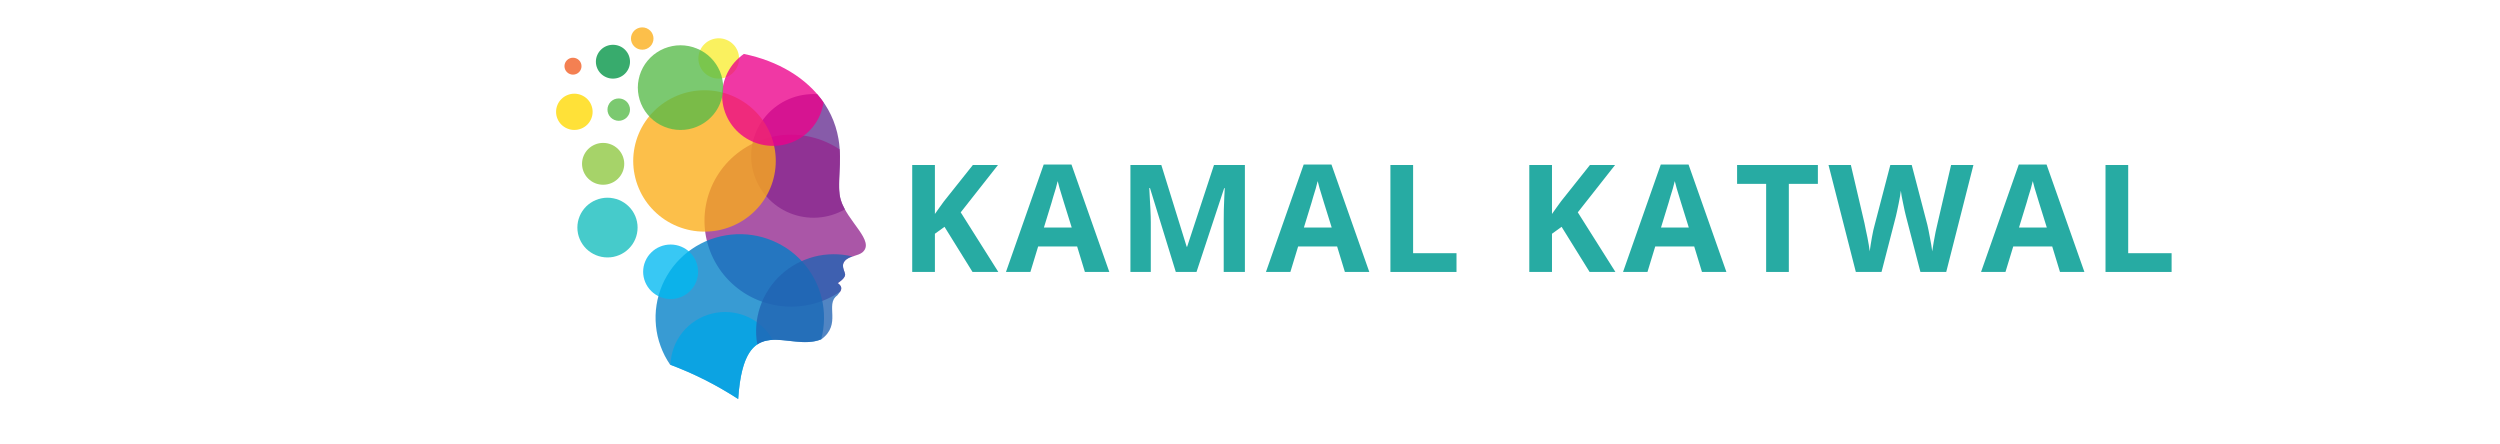 <svg xmlns="http://www.w3.org/2000/svg" xmlns:xlink="http://www.w3.org/1999/xlink" width="450" zoomAndPan="magnify" viewBox="0 0 337.5 60" height="80" preserveAspectRatio="xMidYMid meet" version="1.0"><defs><g/><clipPath id="2cc0f2ba22"><path d="M 95 18 L 116.949 18 L 116.949 42 L 95 42 Z M 95 18 " clip-rule="nonzero"/></clipPath><clipPath id="a1b7b7be2e"><path d="M 88 31 L 112 31 L 112 53.871 L 88 53.871 Z M 88 31 " clip-rule="nonzero"/></clipPath><clipPath id="b95f1720c6"><path d="M 90 42 L 105 42 L 105 53.871 L 90 53.871 Z M 90 42 " clip-rule="nonzero"/></clipPath><clipPath id="53d4f99003"><path d="M 75.012 12 L 81 12 L 81 18 L 75.012 18 Z M 75.012 12 " clip-rule="nonzero"/></clipPath><clipPath id="0ca91a9381"><path d="M 85 3.695 L 89 3.695 L 89 7 L 85 7 Z M 85 3.695 " clip-rule="nonzero"/></clipPath></defs><path fill="#f9ed32" d="M 97.027 10.613 C 97.391 10.613 97.742 10.547 98.078 10.406 C 98.414 10.27 98.711 10.074 98.969 9.816 C 99.227 9.562 99.426 9.27 99.562 8.934 C 99.703 8.602 99.773 8.254 99.773 7.895 C 99.773 7.531 99.703 7.184 99.566 6.852 C 99.426 6.52 99.227 6.223 98.969 5.969 C 98.715 5.711 98.418 5.516 98.082 5.379 C 97.746 5.238 97.395 5.168 97.031 5.168 C 96.668 5.168 96.316 5.238 95.98 5.375 C 95.645 5.512 95.348 5.707 95.09 5.965 C 94.832 6.219 94.633 6.512 94.492 6.844 C 94.355 7.18 94.285 7.527 94.281 7.887 C 94.281 8.246 94.352 8.594 94.492 8.93 C 94.633 9.262 94.828 9.559 95.086 9.812 C 95.344 10.07 95.641 10.266 95.977 10.406 C 96.312 10.543 96.664 10.613 97.027 10.613 Z M 97.027 10.613 " fill-opacity="0.78" fill-rule="evenodd"/><path fill="#662d91" d="M 110.324 12.715 C 111.844 14.461 112.801 16.473 113.195 18.746 C 113.754 21.973 112.902 24.961 113.5 26.969 C 113.637 27.422 113.824 27.852 114.059 28.262 C 113.781 28.422 113.492 28.566 113.199 28.695 C 112.902 28.82 112.602 28.934 112.293 29.027 C 111.984 29.121 111.676 29.195 111.355 29.254 C 111.039 29.312 110.723 29.352 110.398 29.375 C 110.078 29.395 109.758 29.398 109.438 29.387 C 109.113 29.371 108.793 29.336 108.477 29.285 C 108.16 29.234 107.844 29.168 107.535 29.078 C 107.223 28.992 106.922 28.887 106.621 28.766 C 106.324 28.645 106.035 28.508 105.754 28.352 C 105.473 28.199 105.199 28.027 104.938 27.844 C 104.676 27.656 104.426 27.457 104.184 27.242 C 103.945 27.027 103.719 26.801 103.508 26.562 C 103.293 26.324 103.098 26.07 102.914 25.809 C 102.73 25.547 102.562 25.273 102.41 24.992 C 102.258 24.711 102.121 24.422 102.004 24.125 C 101.883 23.828 101.781 23.527 101.699 23.219 C 101.613 22.91 101.547 22.598 101.5 22.281 C 101.453 21.965 101.426 21.648 101.414 21.328 C 101.402 21.008 101.41 20.691 101.438 20.371 C 101.461 20.055 101.508 19.738 101.57 19.426 C 101.633 19.109 101.711 18.801 101.812 18.496 C 101.91 18.195 102.023 17.895 102.156 17.605 C 102.289 17.312 102.438 17.031 102.605 16.758 C 102.77 16.484 102.949 16.219 103.148 15.965 C 103.344 15.711 103.555 15.473 103.777 15.242 C 104 15.012 104.238 14.797 104.488 14.594 C 104.734 14.391 104.996 14.203 105.266 14.031 C 105.535 13.855 105.816 13.699 106.105 13.559 C 106.395 13.418 106.691 13.293 106.992 13.184 C 107.297 13.078 107.605 12.988 107.918 12.914 C 108.234 12.844 108.551 12.789 108.871 12.754 C 109.191 12.719 109.512 12.699 109.832 12.699 C 109.992 12.699 110.16 12.703 110.324 12.715 Z M 110.324 12.715 " fill-opacity="0.78" fill-rule="evenodd"/><g clip-path="url(#2cc0f2ba22)"><path fill="#92278f" d="M 113.359 20.168 C 113.535 22.84 112.992 25.262 113.5 26.977 C 114.367 29.91 118.215 32.566 116.418 34.074 C 115.848 34.527 114.867 34.555 114.293 35 C 113.379 35.707 114.004 36.473 114.086 37.023 C 114.125 37.285 113.887 37.707 113.094 38.219 C 113.691 38.656 113.637 39.023 113.426 39.367 C 112.84 39.762 112.227 40.102 111.582 40.391 C 110.938 40.676 110.27 40.902 109.586 41.066 C 108.898 41.234 108.203 41.34 107.496 41.379 C 106.789 41.422 106.086 41.398 105.387 41.312 C 104.684 41.227 103.996 41.082 103.32 40.871 C 102.645 40.664 101.996 40.395 101.371 40.07 C 100.742 39.746 100.152 39.367 99.598 38.934 C 99.039 38.5 98.527 38.023 98.059 37.5 C 97.586 36.977 97.168 36.414 96.805 35.812 C 96.438 35.215 96.125 34.586 95.875 33.934 C 95.621 33.277 95.43 32.605 95.301 31.918 C 95.172 31.227 95.105 30.531 95.105 29.832 C 95.102 29.129 95.164 28.434 95.289 27.742 C 95.414 27.055 95.598 26.379 95.848 25.723 C 96.094 25.066 96.398 24.438 96.762 23.836 C 97.125 23.234 97.539 22.668 98.004 22.141 C 98.469 21.613 98.98 21.133 99.535 20.699 C 100.086 20.262 100.676 19.879 101.301 19.551 C 101.922 19.219 102.57 18.949 103.246 18.734 C 103.918 18.52 104.605 18.371 105.309 18.281 C 106.008 18.191 106.711 18.164 107.418 18.199 C 108.125 18.234 108.82 18.336 109.508 18.496 C 110.195 18.66 110.863 18.879 111.512 19.164 C 112.156 19.445 112.773 19.781 113.359 20.172 Z M 113.359 20.168 " fill-opacity="0.78" fill-rule="evenodd"/></g><g clip-path="url(#a1b7b7be2e)"><path fill="#007fc6" d="M 110.855 45.816 C 106.41 47.613 100.457 41.59 99.656 53.871 C 96.766 51.988 93.703 50.441 90.469 49.234 C 90.199 48.844 89.961 48.438 89.742 48.02 C 89.527 47.602 89.34 47.168 89.18 46.727 C 89.016 46.285 88.883 45.832 88.777 45.375 C 88.676 44.914 88.598 44.449 88.555 43.984 C 88.508 43.516 88.492 43.043 88.504 42.574 C 88.516 42.102 88.559 41.637 88.633 41.172 C 88.703 40.703 88.805 40.246 88.938 39.793 C 89.066 39.34 89.227 38.898 89.41 38.465 C 89.598 38.031 89.809 37.613 90.051 37.207 C 90.289 36.801 90.551 36.41 90.84 36.035 C 91.129 35.66 91.441 35.305 91.773 34.973 C 92.105 34.637 92.461 34.324 92.832 34.031 C 93.203 33.738 93.594 33.473 94 33.23 C 94.406 32.988 94.828 32.77 95.262 32.578 C 95.695 32.387 96.141 32.227 96.594 32.09 C 97.047 31.953 97.508 31.848 97.977 31.77 C 98.445 31.691 98.918 31.641 99.391 31.621 C 99.863 31.602 100.34 31.609 100.812 31.648 C 101.285 31.688 101.754 31.758 102.219 31.852 C 102.684 31.949 103.137 32.074 103.586 32.23 C 104.035 32.383 104.473 32.562 104.898 32.773 C 105.324 32.98 105.734 33.215 106.133 33.473 C 106.527 33.73 106.906 34.016 107.266 34.32 C 107.625 34.625 107.965 34.953 108.285 35.301 C 108.605 35.652 108.902 36.016 109.176 36.402 C 109.449 36.789 109.695 37.188 109.918 37.605 C 110.141 38.02 110.336 38.449 110.504 38.887 C 110.672 39.328 110.812 39.777 110.926 40.234 C 111.035 40.691 111.117 41.156 111.172 41.621 C 111.227 42.09 111.25 42.559 111.242 43.031 C 111.238 43.5 111.203 43.969 111.137 44.434 C 111.07 44.902 110.977 45.363 110.855 45.816 Z M 110.855 45.816 " fill-opacity="0.78" fill-rule="evenodd"/></g><g clip-path="url(#b95f1720c6)"><path fill="#01a6e6" d="M 104.328 45.879 C 101.98 45.977 100.086 47.32 99.656 53.871 C 96.781 52 93.738 50.461 90.523 49.25 C 90.543 48.449 90.691 47.672 90.969 46.918 C 91.246 46.164 91.637 45.477 92.145 44.852 C 92.648 44.227 93.242 43.695 93.926 43.266 C 94.605 42.836 95.34 42.523 96.125 42.332 C 96.91 42.141 97.707 42.078 98.512 42.145 C 99.316 42.215 100.09 42.406 100.832 42.727 C 101.574 43.051 102.242 43.48 102.84 44.02 C 103.441 44.559 103.934 45.18 104.328 45.879 Z M 104.328 45.879 " fill-opacity="0.78" fill-rule="evenodd"/></g><path fill="#2063b2" d="M 115.07 34.625 C 114.789 34.703 114.531 34.828 114.293 34.992 C 113.379 35.699 114.004 36.465 114.086 37.016 C 114.125 37.277 113.887 37.699 113.094 38.211 C 114.008 38.879 113.395 39.391 113.027 39.883 C 111.316 41.105 113.695 43.758 110.875 45.809 C 108.027 46.973 104.566 44.922 102.23 46.496 C 102.156 46.07 102.105 45.645 102.086 45.215 C 102.066 44.785 102.07 44.355 102.105 43.926 C 102.137 43.496 102.199 43.07 102.285 42.648 C 102.371 42.227 102.484 41.812 102.621 41.406 C 102.758 40.996 102.922 40.598 103.109 40.211 C 103.297 39.824 103.512 39.449 103.746 39.086 C 103.98 38.723 104.238 38.379 104.516 38.047 C 104.793 37.719 105.09 37.406 105.41 37.113 C 105.727 36.816 106.062 36.547 106.414 36.293 C 106.766 36.039 107.129 35.812 107.512 35.602 C 107.891 35.395 108.281 35.215 108.688 35.055 C 109.09 34.895 109.5 34.762 109.922 34.652 C 110.34 34.543 110.766 34.461 111.195 34.406 C 111.625 34.352 112.059 34.32 112.492 34.32 C 112.926 34.316 113.359 34.34 113.789 34.391 C 114.223 34.441 114.648 34.52 115.07 34.621 Z M 115.07 34.625 " fill-opacity="0.78" fill-rule="evenodd"/><path fill="#12bcbc" d="M 82.008 34.754 C 82.273 34.754 82.539 34.73 82.801 34.68 C 83.062 34.625 83.316 34.551 83.562 34.449 C 83.812 34.348 84.047 34.223 84.266 34.078 C 84.488 33.93 84.695 33.762 84.883 33.574 C 85.07 33.387 85.242 33.184 85.391 32.965 C 85.539 32.742 85.664 32.512 85.766 32.266 C 85.867 32.023 85.945 31.77 85.996 31.512 C 86.047 31.25 86.074 30.988 86.074 30.723 C 86.074 30.457 86.051 30.195 85.996 29.938 C 85.945 29.676 85.867 29.426 85.766 29.18 C 85.664 28.938 85.539 28.703 85.391 28.484 C 85.242 28.262 85.074 28.059 84.883 27.871 C 84.695 27.684 84.488 27.516 84.27 27.371 C 84.047 27.223 83.812 27.098 83.566 26.996 C 83.32 26.895 83.062 26.82 82.801 26.77 C 82.539 26.715 82.277 26.691 82.008 26.691 C 81.742 26.691 81.477 26.715 81.215 26.77 C 80.953 26.82 80.699 26.898 80.453 27 C 80.207 27.098 79.973 27.223 79.75 27.371 C 79.527 27.52 79.324 27.684 79.133 27.871 C 78.945 28.059 78.777 28.266 78.629 28.484 C 78.48 28.703 78.355 28.938 78.254 29.18 C 78.152 29.426 78.074 29.68 78.023 29.938 C 77.969 30.199 77.945 30.461 77.945 30.727 C 77.945 30.988 77.973 31.25 78.023 31.512 C 78.078 31.77 78.152 32.023 78.258 32.266 C 78.359 32.512 78.484 32.742 78.633 32.961 C 78.781 33.184 78.949 33.387 79.137 33.574 C 79.324 33.758 79.531 33.926 79.754 34.074 C 79.973 34.219 80.207 34.344 80.453 34.445 C 80.699 34.547 80.953 34.625 81.215 34.676 C 81.477 34.727 81.742 34.754 82.008 34.754 Z M 82.008 34.754 " fill-opacity="0.78" fill-rule="evenodd"/><path fill="#00b9f1" d="M 90.523 40.367 C 91.016 40.371 91.488 40.277 91.941 40.094 C 92.398 39.906 92.801 39.641 93.148 39.297 C 93.496 38.953 93.766 38.555 93.957 38.105 C 94.145 37.656 94.238 37.184 94.242 36.699 C 94.242 36.211 94.148 35.738 93.961 35.289 C 93.773 34.836 93.508 34.438 93.16 34.094 C 92.812 33.746 92.41 33.48 91.957 33.293 C 91.5 33.105 91.027 33.012 90.535 33.012 C 90.043 33.012 89.57 33.105 89.117 33.293 C 88.66 33.477 88.262 33.742 87.914 34.09 C 87.562 34.434 87.297 34.832 87.109 35.281 C 86.918 35.734 86.824 36.203 86.824 36.691 C 86.824 37.176 86.922 37.645 87.109 38.094 C 87.297 38.543 87.562 38.941 87.91 39.285 C 88.254 39.629 88.656 39.895 89.109 40.082 C 89.559 40.27 90.031 40.367 90.523 40.367 Z M 90.523 40.367 " fill-opacity="0.78" fill-rule="evenodd"/><path fill="#8dc63f" d="M 81.422 24.941 C 81.801 24.941 82.164 24.871 82.512 24.727 C 82.863 24.586 83.172 24.379 83.438 24.113 C 83.703 23.852 83.91 23.543 84.055 23.199 C 84.199 22.852 84.273 22.492 84.273 22.117 C 84.273 21.742 84.199 21.383 84.055 21.035 C 83.91 20.688 83.703 20.383 83.438 20.117 C 83.168 19.855 82.863 19.648 82.512 19.508 C 82.164 19.363 81.801 19.293 81.422 19.293 C 81.043 19.293 80.68 19.363 80.332 19.508 C 79.984 19.652 79.676 19.855 79.406 20.121 C 79.141 20.387 78.934 20.691 78.789 21.039 C 78.645 21.383 78.574 21.746 78.574 22.117 C 78.574 22.492 78.648 22.852 78.793 23.199 C 78.938 23.543 79.145 23.852 79.41 24.113 C 79.676 24.379 79.984 24.582 80.336 24.727 C 80.684 24.871 81.047 24.941 81.422 24.941 Z M 81.422 24.941 " fill-opacity="0.78" fill-rule="evenodd"/><g clip-path="url(#53d4f99003)"><path fill="#ffd900" d="M 80.004 15.098 C 80.004 15.422 79.941 15.734 79.816 16.031 C 79.691 16.332 79.512 16.598 79.281 16.828 C 79.047 17.055 78.781 17.234 78.48 17.355 C 78.176 17.48 77.863 17.543 77.535 17.543 C 77.207 17.543 76.895 17.48 76.594 17.355 C 76.289 17.234 76.023 17.055 75.793 16.828 C 75.559 16.598 75.383 16.332 75.258 16.031 C 75.133 15.734 75.07 15.422 75.07 15.098 C 75.07 14.773 75.133 14.461 75.258 14.16 C 75.383 13.859 75.559 13.598 75.793 13.367 C 76.023 13.137 76.289 12.961 76.594 12.836 C 76.895 12.711 77.207 12.648 77.535 12.648 C 77.863 12.648 78.176 12.711 78.48 12.836 C 78.781 12.961 79.047 13.137 79.281 13.367 C 79.512 13.598 79.691 13.859 79.816 14.16 C 79.941 14.461 80.004 14.773 80.004 15.098 Z M 80.004 15.098 " fill-opacity="0.78" fill-rule="nonzero"/></g><path fill="#009444" d="M 82.746 10.613 C 83.055 10.613 83.348 10.555 83.629 10.441 C 83.91 10.324 84.16 10.16 84.375 9.945 C 84.594 9.73 84.758 9.484 84.875 9.207 C 84.992 8.926 85.051 8.633 85.051 8.332 C 85.051 8.027 84.992 7.738 84.879 7.457 C 84.762 7.176 84.594 6.93 84.379 6.715 C 84.164 6.5 83.914 6.336 83.633 6.219 C 83.348 6.105 83.055 6.047 82.75 6.047 C 82.445 6.047 82.152 6.102 81.867 6.219 C 81.586 6.336 81.336 6.5 81.121 6.715 C 80.906 6.93 80.738 7.176 80.621 7.457 C 80.504 7.734 80.445 8.027 80.445 8.328 C 80.445 8.633 80.504 8.922 80.621 9.203 C 80.738 9.484 80.906 9.73 81.121 9.945 C 81.336 10.156 81.586 10.324 81.867 10.438 C 82.148 10.555 82.441 10.613 82.746 10.613 Z M 82.746 10.613 " fill-opacity="0.78" fill-rule="evenodd"/><path fill="#56ba48" d="M 83.527 16.309 C 83.73 16.309 83.926 16.27 84.109 16.191 C 84.297 16.117 84.461 16.008 84.605 15.863 C 84.746 15.723 84.855 15.559 84.934 15.375 C 85.012 15.191 85.051 15 85.051 14.797 C 85.051 14.598 85.012 14.406 84.934 14.223 C 84.855 14.035 84.746 13.871 84.605 13.73 C 84.461 13.59 84.297 13.48 84.109 13.402 C 83.926 13.328 83.73 13.289 83.527 13.289 C 83.328 13.289 83.133 13.328 82.945 13.402 C 82.762 13.48 82.598 13.59 82.453 13.73 C 82.312 13.871 82.199 14.035 82.125 14.223 C 82.047 14.406 82.008 14.598 82.008 14.797 C 82.008 15 82.047 15.191 82.125 15.375 C 82.203 15.559 82.312 15.723 82.453 15.863 C 82.598 16.004 82.762 16.113 82.949 16.191 C 83.133 16.27 83.328 16.309 83.527 16.309 Z M 83.527 16.309 " fill-opacity="0.78" fill-rule="evenodd"/><g clip-path="url(#0ca91a9381)"><path fill="#fbad17" d="M 86.703 6.711 C 86.902 6.711 87.098 6.676 87.285 6.598 C 87.469 6.52 87.633 6.414 87.777 6.27 C 87.922 6.129 88.031 5.965 88.105 5.781 C 88.184 5.598 88.223 5.402 88.223 5.203 C 88.223 5.004 88.184 4.812 88.105 4.625 C 88.031 4.441 87.922 4.277 87.777 4.137 C 87.633 3.996 87.469 3.887 87.285 3.809 C 87.098 3.734 86.902 3.695 86.703 3.695 C 86.5 3.695 86.305 3.734 86.121 3.809 C 85.934 3.887 85.77 3.996 85.625 4.137 C 85.484 4.277 85.375 4.441 85.297 4.625 C 85.219 4.812 85.18 5.004 85.18 5.203 C 85.18 5.402 85.219 5.598 85.297 5.781 C 85.375 5.965 85.484 6.129 85.629 6.27 C 85.77 6.41 85.934 6.52 86.121 6.598 C 86.305 6.672 86.5 6.711 86.703 6.711 Z M 86.703 6.711 " fill-opacity="0.78" fill-rule="evenodd"/></g><path fill="#f15c22" d="M 77.359 10.078 C 77.512 10.074 77.656 10.047 77.797 9.988 C 77.938 9.93 78.062 9.848 78.172 9.738 C 78.277 9.633 78.359 9.508 78.418 9.367 C 78.477 9.227 78.504 9.082 78.504 8.93 C 78.504 8.781 78.473 8.633 78.414 8.496 C 78.355 8.355 78.273 8.23 78.164 8.125 C 78.059 8.02 77.934 7.938 77.793 7.879 C 77.648 7.82 77.504 7.793 77.352 7.793 C 77.199 7.793 77.051 7.82 76.91 7.879 C 76.77 7.938 76.645 8.02 76.539 8.129 C 76.43 8.234 76.348 8.359 76.289 8.496 C 76.23 8.637 76.203 8.781 76.203 8.934 C 76.203 9.086 76.23 9.23 76.289 9.371 C 76.348 9.512 76.434 9.637 76.543 9.742 C 76.648 9.848 76.773 9.934 76.918 9.988 C 77.059 10.047 77.203 10.078 77.359 10.078 Z M 77.359 10.078 " fill-opacity="0.78" fill-rule="evenodd"/><path fill="#fbad17" d="M 104.73 21.727 C 104.73 22.355 104.668 22.977 104.543 23.59 C 104.422 24.203 104.238 24.801 103.996 25.379 C 103.754 25.957 103.457 26.508 103.105 27.031 C 102.758 27.551 102.359 28.031 101.91 28.477 C 101.465 28.918 100.977 29.316 100.453 29.664 C 99.926 30.012 99.371 30.305 98.789 30.547 C 98.207 30.785 97.605 30.965 96.984 31.09 C 96.363 31.211 95.738 31.27 95.105 31.27 C 94.477 31.27 93.848 31.211 93.23 31.09 C 92.609 30.965 92.008 30.785 91.426 30.547 C 90.84 30.305 90.285 30.012 89.762 29.664 C 89.234 29.316 88.75 28.918 88.305 28.477 C 87.855 28.031 87.457 27.551 87.105 27.031 C 86.754 26.508 86.461 25.957 86.219 25.379 C 85.977 24.801 85.793 24.203 85.672 23.59 C 85.547 22.977 85.484 22.355 85.484 21.727 C 85.484 21.102 85.547 20.48 85.672 19.867 C 85.793 19.25 85.977 18.656 86.219 18.074 C 86.461 17.496 86.754 16.945 87.105 16.426 C 87.457 15.906 87.855 15.422 88.305 14.98 C 88.75 14.535 89.234 14.141 89.762 13.793 C 90.285 13.445 90.84 13.148 91.426 12.91 C 92.008 12.672 92.609 12.488 93.23 12.367 C 93.848 12.246 94.477 12.184 95.105 12.184 C 95.738 12.184 96.363 12.246 96.984 12.367 C 97.605 12.488 98.207 12.672 98.789 12.91 C 99.371 13.148 99.926 13.445 100.453 13.793 C 100.977 14.141 101.465 14.535 101.91 14.98 C 102.359 15.422 102.758 15.906 103.105 16.426 C 103.457 16.945 103.754 17.496 103.996 18.074 C 104.238 18.656 104.422 19.25 104.543 19.867 C 104.668 20.48 104.73 21.102 104.73 21.727 Z M 104.73 21.727 " fill-opacity="0.78" fill-rule="nonzero"/><path fill="#ec008b" d="M 100.422 7.281 C 105.035 8.227 108.895 10.516 111.176 13.812 C 111.137 14.09 111.078 14.367 111.004 14.641 C 110.934 14.91 110.84 15.18 110.734 15.441 C 110.629 15.699 110.504 15.953 110.367 16.199 C 110.227 16.445 110.074 16.684 109.906 16.91 C 109.738 17.137 109.555 17.355 109.359 17.559 C 109.164 17.766 108.957 17.957 108.738 18.137 C 108.52 18.316 108.289 18.48 108.047 18.633 C 107.809 18.781 107.559 18.918 107.301 19.039 C 107.047 19.16 106.781 19.266 106.512 19.352 C 106.242 19.441 105.969 19.512 105.688 19.566 C 105.41 19.621 105.129 19.656 104.844 19.676 C 104.559 19.695 104.277 19.699 103.992 19.684 C 103.707 19.668 103.426 19.637 103.148 19.586 C 102.867 19.535 102.59 19.469 102.32 19.387 C 102.047 19.301 101.785 19.203 101.523 19.086 C 101.266 18.969 101.016 18.836 100.773 18.691 C 100.531 18.543 100.297 18.383 100.074 18.203 C 99.852 18.027 99.641 17.84 99.445 17.641 C 99.246 17.438 99.059 17.223 98.887 17 C 98.715 16.773 98.559 16.539 98.414 16.297 C 98.273 16.051 98.145 15.801 98.035 15.543 C 97.922 15.281 97.828 15.016 97.75 14.746 C 97.672 14.473 97.613 14.199 97.566 13.922 C 97.523 13.641 97.496 13.363 97.488 13.078 C 97.48 12.797 97.488 12.516 97.516 12.234 C 97.543 11.953 97.586 11.676 97.648 11.402 C 97.711 11.125 97.789 10.855 97.883 10.59 C 97.977 10.324 98.09 10.066 98.215 9.812 C 98.344 9.562 98.488 9.316 98.645 9.082 C 98.801 8.848 98.977 8.625 99.16 8.41 C 99.348 8.199 99.547 7.996 99.758 7.809 C 99.969 7.617 100.188 7.445 100.422 7.281 Z M 100.422 7.281 " fill-opacity="0.78" fill-rule="evenodd"/><path fill="#56ba48" d="M 91.867 17.547 C 92.246 17.547 92.621 17.508 92.992 17.438 C 93.363 17.363 93.723 17.254 94.074 17.109 C 94.422 16.969 94.754 16.793 95.07 16.582 C 95.383 16.375 95.676 16.137 95.941 15.871 C 96.211 15.605 96.449 15.316 96.66 15.008 C 96.871 14.695 97.047 14.363 97.191 14.02 C 97.336 13.672 97.445 13.312 97.52 12.945 C 97.594 12.578 97.633 12.207 97.633 11.832 C 97.633 11.457 97.594 11.082 97.52 10.715 C 97.449 10.348 97.34 9.988 97.195 9.645 C 97.047 9.297 96.871 8.969 96.66 8.656 C 96.449 8.344 96.211 8.055 95.945 7.789 C 95.676 7.523 95.387 7.285 95.07 7.078 C 94.758 6.867 94.426 6.691 94.074 6.551 C 93.727 6.406 93.363 6.297 92.992 6.223 C 92.621 6.152 92.25 6.113 91.871 6.113 C 91.492 6.113 91.117 6.148 90.746 6.223 C 90.375 6.297 90.016 6.406 89.664 6.547 C 89.316 6.691 88.984 6.867 88.668 7.078 C 88.352 7.285 88.062 7.523 87.793 7.789 C 87.527 8.055 87.289 8.34 87.078 8.652 C 86.867 8.965 86.691 9.297 86.547 9.641 C 86.402 9.988 86.293 10.348 86.219 10.715 C 86.145 11.082 86.105 11.453 86.105 11.828 C 86.105 12.203 86.145 12.574 86.219 12.945 C 86.293 13.312 86.402 13.668 86.547 14.016 C 86.691 14.359 86.871 14.691 87.082 15.004 C 87.289 15.312 87.531 15.602 87.797 15.867 C 88.062 16.133 88.355 16.371 88.668 16.578 C 88.984 16.785 89.316 16.965 89.664 17.105 C 90.012 17.25 90.375 17.359 90.746 17.434 C 91.113 17.508 91.488 17.543 91.867 17.547 Z M 91.867 17.547 " fill-opacity="0.78" fill-rule="evenodd"/><g fill="#27aba3" fill-opacity="1"><g transform="translate(121.337, 36.713)"><g><path d="M 13.438 0 L 9.953 0 L 6.172 -6.094 L 4.875 -5.156 L 4.875 0 L 1.812 0 L 1.812 -14.438 L 4.875 -14.438 L 4.875 -7.828 C 5.082 -8.117 5.285 -8.406 5.484 -8.688 C 5.68 -8.969 5.883 -9.25 6.094 -9.531 L 10 -14.438 L 13.391 -14.438 L 8.359 -8.047 Z M 13.438 0 "/></g></g></g><g fill="#27aba3" fill-opacity="1"><g transform="translate(135.805, 36.713)"><g><path d="M 10.656 0 L 9.609 -3.438 L 4.344 -3.438 L 3.297 0 L 0 0 L 5.094 -14.5 L 8.844 -14.5 L 13.953 0 Z M 8.875 -6 L 7.828 -9.359 C 7.766 -9.586 7.676 -9.879 7.562 -10.234 C 7.457 -10.586 7.348 -10.945 7.234 -11.312 C 7.129 -11.676 7.047 -11.992 6.984 -12.266 C 6.922 -11.992 6.832 -11.656 6.719 -11.25 C 6.602 -10.852 6.488 -10.477 6.375 -10.125 C 6.27 -9.77 6.195 -9.516 6.156 -9.359 L 5.125 -6 Z M 8.875 -6 "/></g></g></g><g fill="#27aba3" fill-opacity="1"><g transform="translate(150.795, 36.713)"><g><path d="M 7.938 0 L 4.453 -11.328 L 4.359 -11.328 C 4.379 -11.055 4.398 -10.648 4.422 -10.109 C 4.453 -9.566 4.484 -8.988 4.516 -8.375 C 4.547 -7.758 4.562 -7.207 4.562 -6.719 L 4.562 0 L 1.812 0 L 1.812 -14.438 L 5.984 -14.438 L 9.406 -3.406 L 9.469 -3.406 L 13.094 -14.438 L 17.266 -14.438 L 17.266 0 L 14.406 0 L 14.406 -6.844 C 14.406 -7.289 14.41 -7.812 14.422 -8.406 C 14.441 -9 14.461 -9.562 14.484 -10.094 C 14.516 -10.633 14.535 -11.039 14.547 -11.312 L 14.469 -11.312 L 10.734 0 Z M 7.938 0 "/></g></g></g><g fill="#27aba3" fill-opacity="1"><g transform="translate(170.903, 36.713)"><g><path d="M 10.656 0 L 9.609 -3.438 L 4.344 -3.438 L 3.297 0 L 0 0 L 5.094 -14.5 L 8.844 -14.5 L 13.953 0 Z M 8.875 -6 L 7.828 -9.359 C 7.766 -9.586 7.676 -9.879 7.562 -10.234 C 7.457 -10.586 7.348 -10.945 7.234 -11.312 C 7.129 -11.676 7.047 -11.992 6.984 -12.266 C 6.922 -11.992 6.832 -11.656 6.719 -11.25 C 6.602 -10.852 6.488 -10.477 6.375 -10.125 C 6.27 -9.77 6.195 -9.516 6.156 -9.359 L 5.125 -6 Z M 8.875 -6 "/></g></g></g><g fill="#27aba3" fill-opacity="1"><g transform="translate(185.894, 36.713)"><g><path d="M 1.812 0 L 1.812 -14.438 L 4.875 -14.438 L 4.875 -2.531 L 10.734 -2.531 L 10.734 0 Z M 1.812 0 "/></g></g></g><g fill="#27aba3" fill-opacity="1"><g transform="translate(198.356, 36.713)"><g/></g></g><g fill="#27aba3" fill-opacity="1"><g transform="translate(204.643, 36.713)"><g><path d="M 13.438 0 L 9.953 0 L 6.172 -6.094 L 4.875 -5.156 L 4.875 0 L 1.812 0 L 1.812 -14.438 L 4.875 -14.438 L 4.875 -7.828 C 5.082 -8.117 5.285 -8.406 5.484 -8.688 C 5.68 -8.969 5.883 -9.25 6.094 -9.531 L 10 -14.438 L 13.391 -14.438 L 8.359 -8.047 Z M 13.438 0 "/></g></g></g><g fill="#27aba3" fill-opacity="1"><g transform="translate(219.111, 36.713)"><g><path d="M 10.656 0 L 9.609 -3.438 L 4.344 -3.438 L 3.297 0 L 0 0 L 5.094 -14.5 L 8.844 -14.5 L 13.953 0 Z M 8.875 -6 L 7.828 -9.359 C 7.766 -9.586 7.676 -9.879 7.562 -10.234 C 7.457 -10.586 7.348 -10.945 7.234 -11.312 C 7.129 -11.676 7.047 -11.992 6.984 -12.266 C 6.922 -11.992 6.832 -11.656 6.719 -11.25 C 6.602 -10.852 6.488 -10.477 6.375 -10.125 C 6.27 -9.77 6.195 -9.516 6.156 -9.359 L 5.125 -6 Z M 8.875 -6 "/></g></g></g><g fill="#27aba3" fill-opacity="1"><g transform="translate(234.101, 36.713)"><g><path d="M 7.391 0 L 4.328 0 L 4.328 -11.891 L 0.406 -11.891 L 0.406 -14.438 L 11.312 -14.438 L 11.312 -11.891 L 7.391 -11.891 Z M 7.391 0 "/></g></g></g><g fill="#27aba3" fill-opacity="1"><g transform="translate(246.85, 36.713)"><g><path d="M 19.562 -14.438 L 15.891 0 L 12.406 0 L 10.438 -7.594 C 10.406 -7.738 10.352 -7.957 10.281 -8.25 C 10.219 -8.539 10.148 -8.863 10.078 -9.219 C 10.004 -9.57 9.938 -9.906 9.875 -10.219 C 9.82 -10.531 9.785 -10.781 9.766 -10.969 C 9.742 -10.781 9.707 -10.531 9.656 -10.219 C 9.602 -9.914 9.539 -9.586 9.469 -9.234 C 9.395 -8.891 9.328 -8.566 9.266 -8.266 C 9.203 -7.961 9.148 -7.727 9.109 -7.562 L 7.156 0 L 3.688 0 L 0 -14.438 L 3.016 -14.438 L 4.859 -6.562 C 4.91 -6.32 4.969 -6.035 5.031 -5.703 C 5.102 -5.379 5.176 -5.035 5.25 -4.672 C 5.32 -4.316 5.383 -3.973 5.438 -3.641 C 5.488 -3.305 5.531 -3.02 5.562 -2.781 C 5.594 -3.031 5.633 -3.32 5.688 -3.656 C 5.738 -3.988 5.797 -4.328 5.859 -4.672 C 5.922 -5.016 5.984 -5.332 6.047 -5.625 C 6.117 -5.926 6.18 -6.172 6.234 -6.359 L 8.344 -14.438 L 11.234 -14.438 L 13.344 -6.359 C 13.383 -6.18 13.438 -5.941 13.5 -5.641 C 13.562 -5.336 13.625 -5.008 13.688 -4.656 C 13.758 -4.312 13.82 -3.973 13.875 -3.641 C 13.926 -3.305 13.969 -3.02 14 -2.781 C 14.039 -3.102 14.102 -3.5 14.188 -3.969 C 14.27 -4.445 14.359 -4.922 14.453 -5.391 C 14.555 -5.859 14.645 -6.25 14.719 -6.562 L 16.547 -14.438 Z M 19.562 -14.438 "/></g></g></g><g fill="#27aba3" fill-opacity="1"><g transform="translate(267.442, 36.713)"><g><path d="M 10.656 0 L 9.609 -3.438 L 4.344 -3.438 L 3.297 0 L 0 0 L 5.094 -14.5 L 8.844 -14.5 L 13.953 0 Z M 8.875 -6 L 7.828 -9.359 C 7.766 -9.586 7.676 -9.879 7.562 -10.234 C 7.457 -10.586 7.348 -10.945 7.234 -11.312 C 7.129 -11.676 7.047 -11.992 6.984 -12.266 C 6.922 -11.992 6.832 -11.656 6.719 -11.25 C 6.602 -10.852 6.488 -10.477 6.375 -10.125 C 6.27 -9.77 6.195 -9.516 6.156 -9.359 L 5.125 -6 Z M 8.875 -6 "/></g></g></g><g fill="#27aba3" fill-opacity="1"><g transform="translate(282.432, 36.713)"><g><path d="M 1.812 0 L 1.812 -14.438 L 4.875 -14.438 L 4.875 -2.531 L 10.734 -2.531 L 10.734 0 Z M 1.812 0 "/></g></g></g></svg>